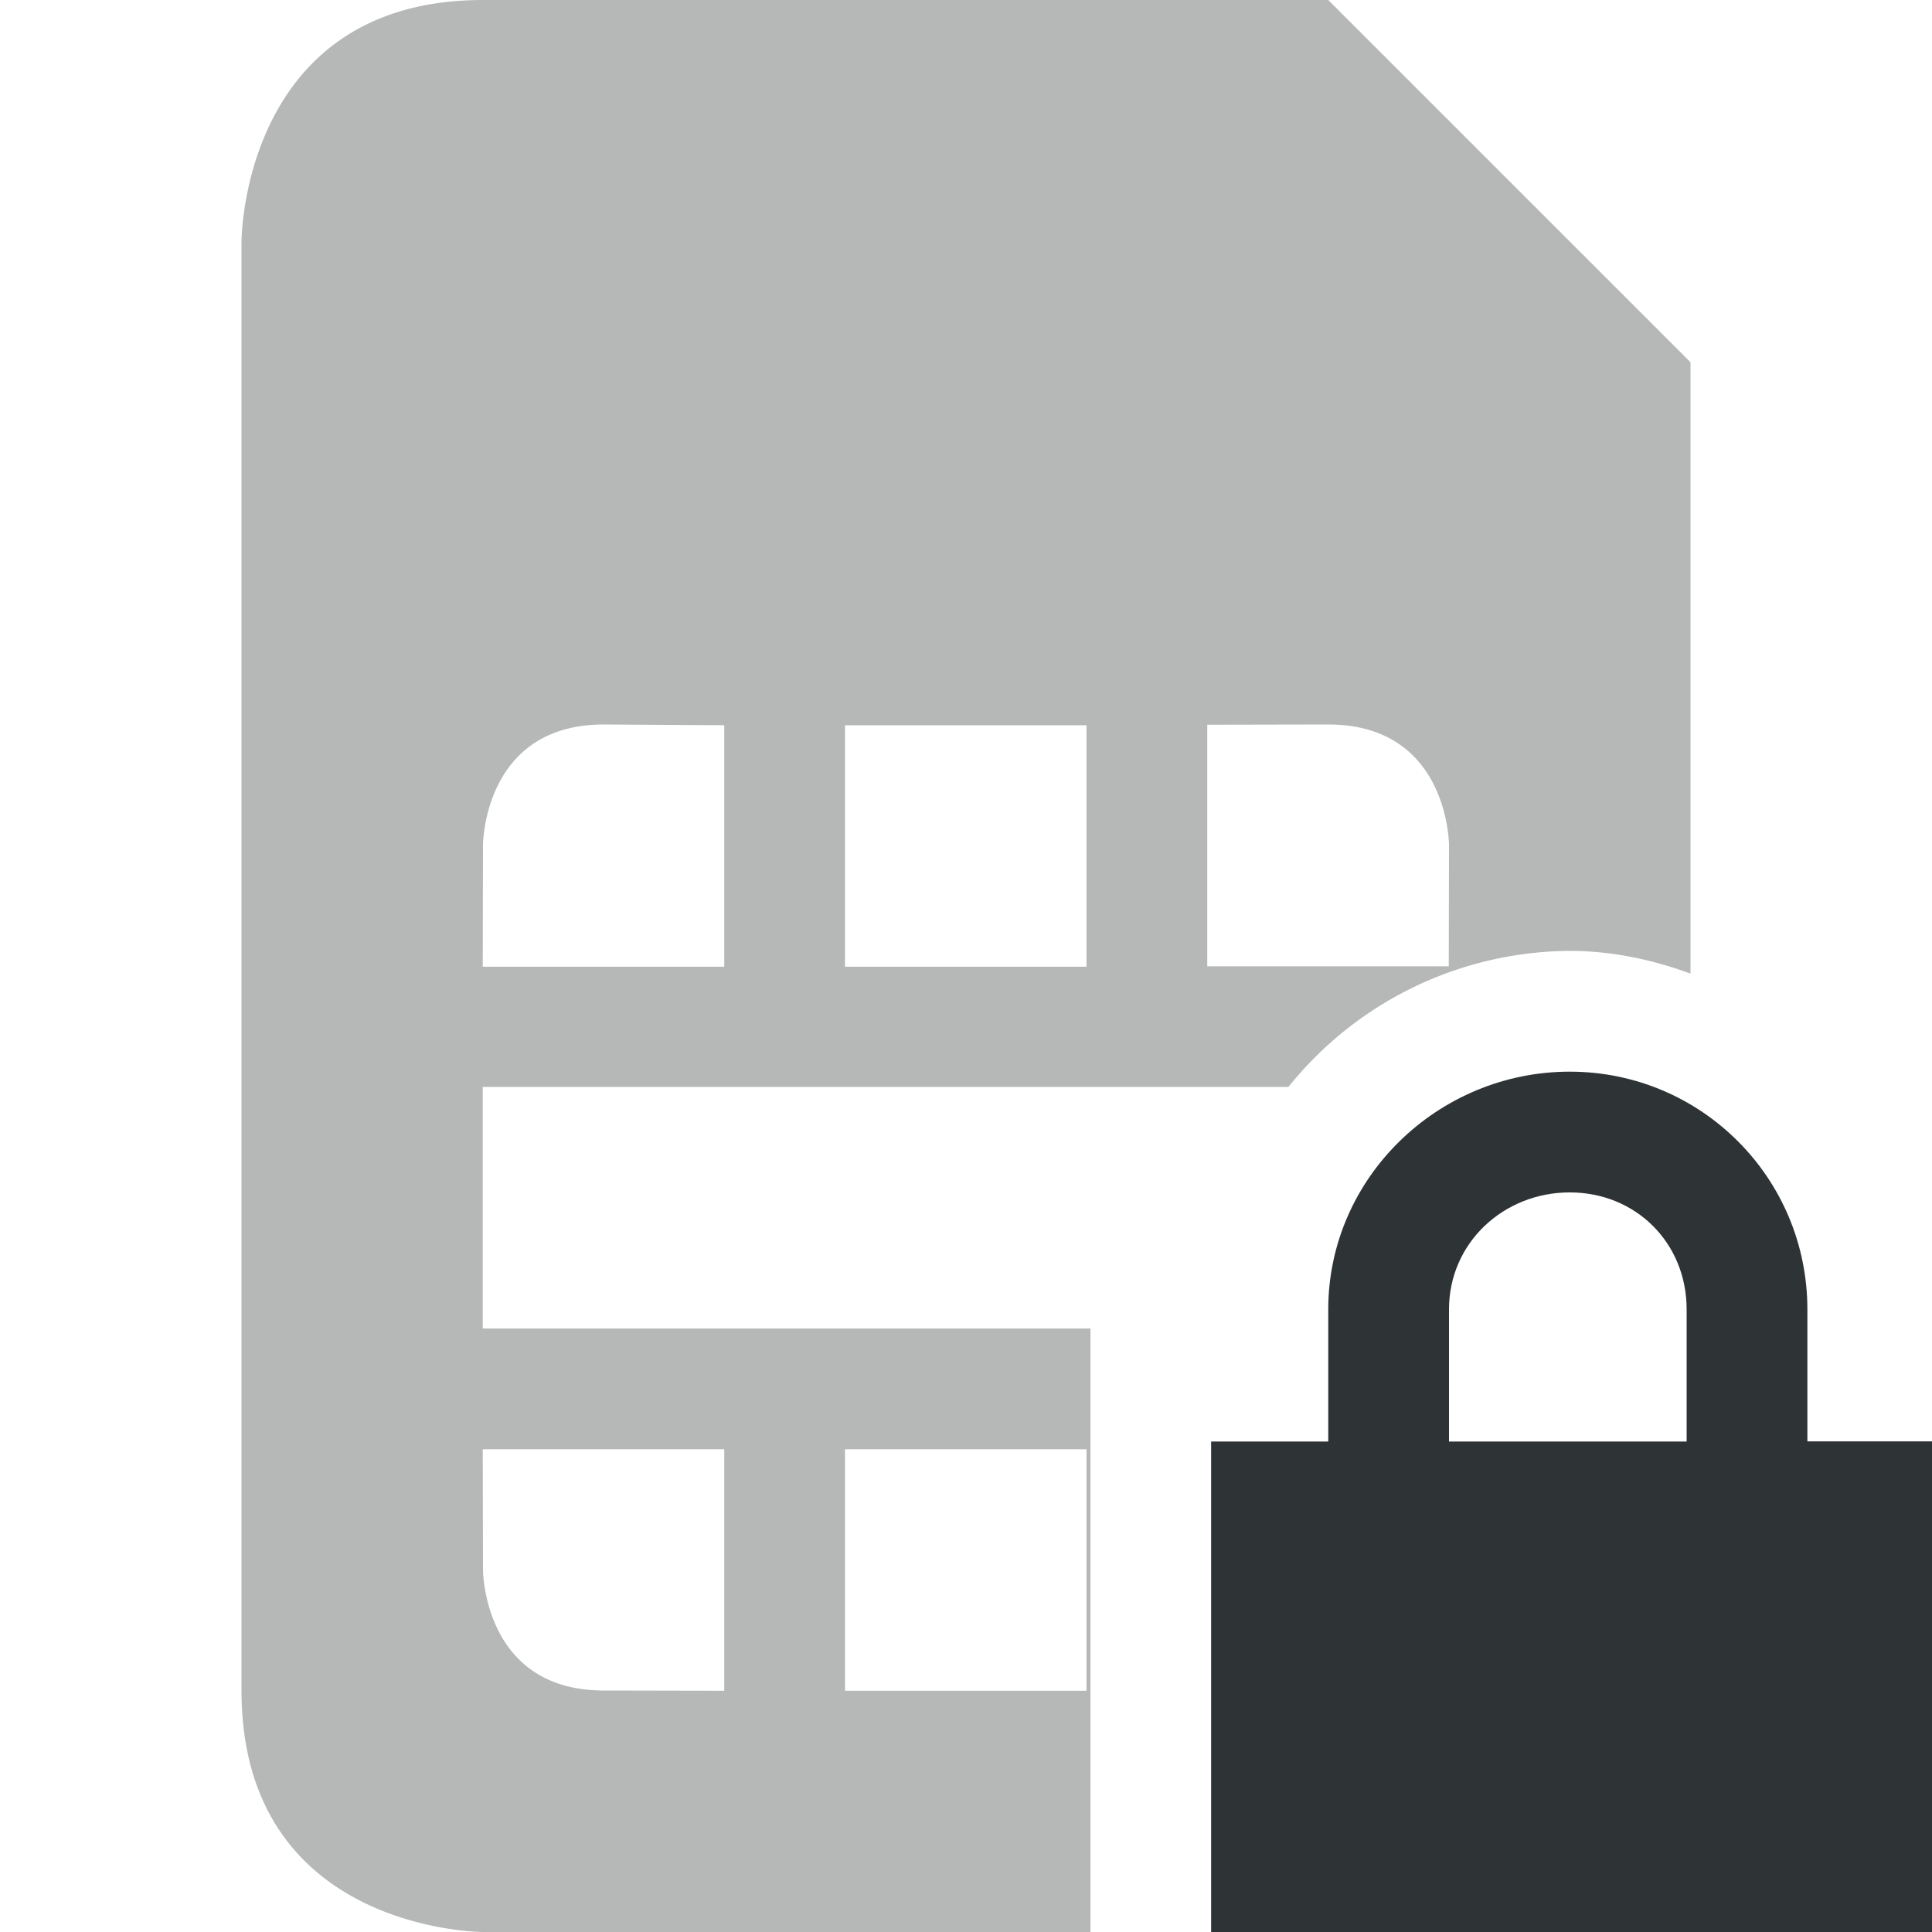 <svg xmlns="http://www.w3.org/2000/svg" width="16" height="16">
    <g fill="#2e3436">
        <path d="M13 8.875c-1.09 0-2 .879-2 1.969v1.094h-.97V16H16v-4.063h-1.032v-1.093c0-1.09-.88-1.969-1.968-1.969zm0 1c.546 0 .968.417.968.969v1.094H12v-1.094c0-.552.453-.969 1-.969z" style="line-height:normal;-inkscape-font-specification:Sans;text-indent:0;text-align:start;text-decoration-line:none;text-transform:none;marker:none" color="#000" font-weight="400" font-family="Sans" overflow="visible"/>
        <path d="M96 228c-2 0-2 2-2 2v12c0 2 2 2 2 2h5.031v-4.998h-5.033v-2h6.672a3.008 3.008 0 0 1 2.33-1.127c.352 0 .686.073 1 .188V231l-3-3zm1 6l.998.006v2h-2L96 235s0-1 1-1zm6 0c1 0 1 1 1 1l-.002 1.002h-2v-2zm-4.002.006h2v2h-2zm-3 5.996h2v2L97 242c-1 0-1-1-1-1zm3 0h2v2h-2zm5.002.935V241c0 .95-.878.994-.969.996V243h2.729c.14-.262.24-.579.24-1v-1.063h-.031z" opacity=".35" transform="translate(-92 -228)"/>
    </g>
</svg>
